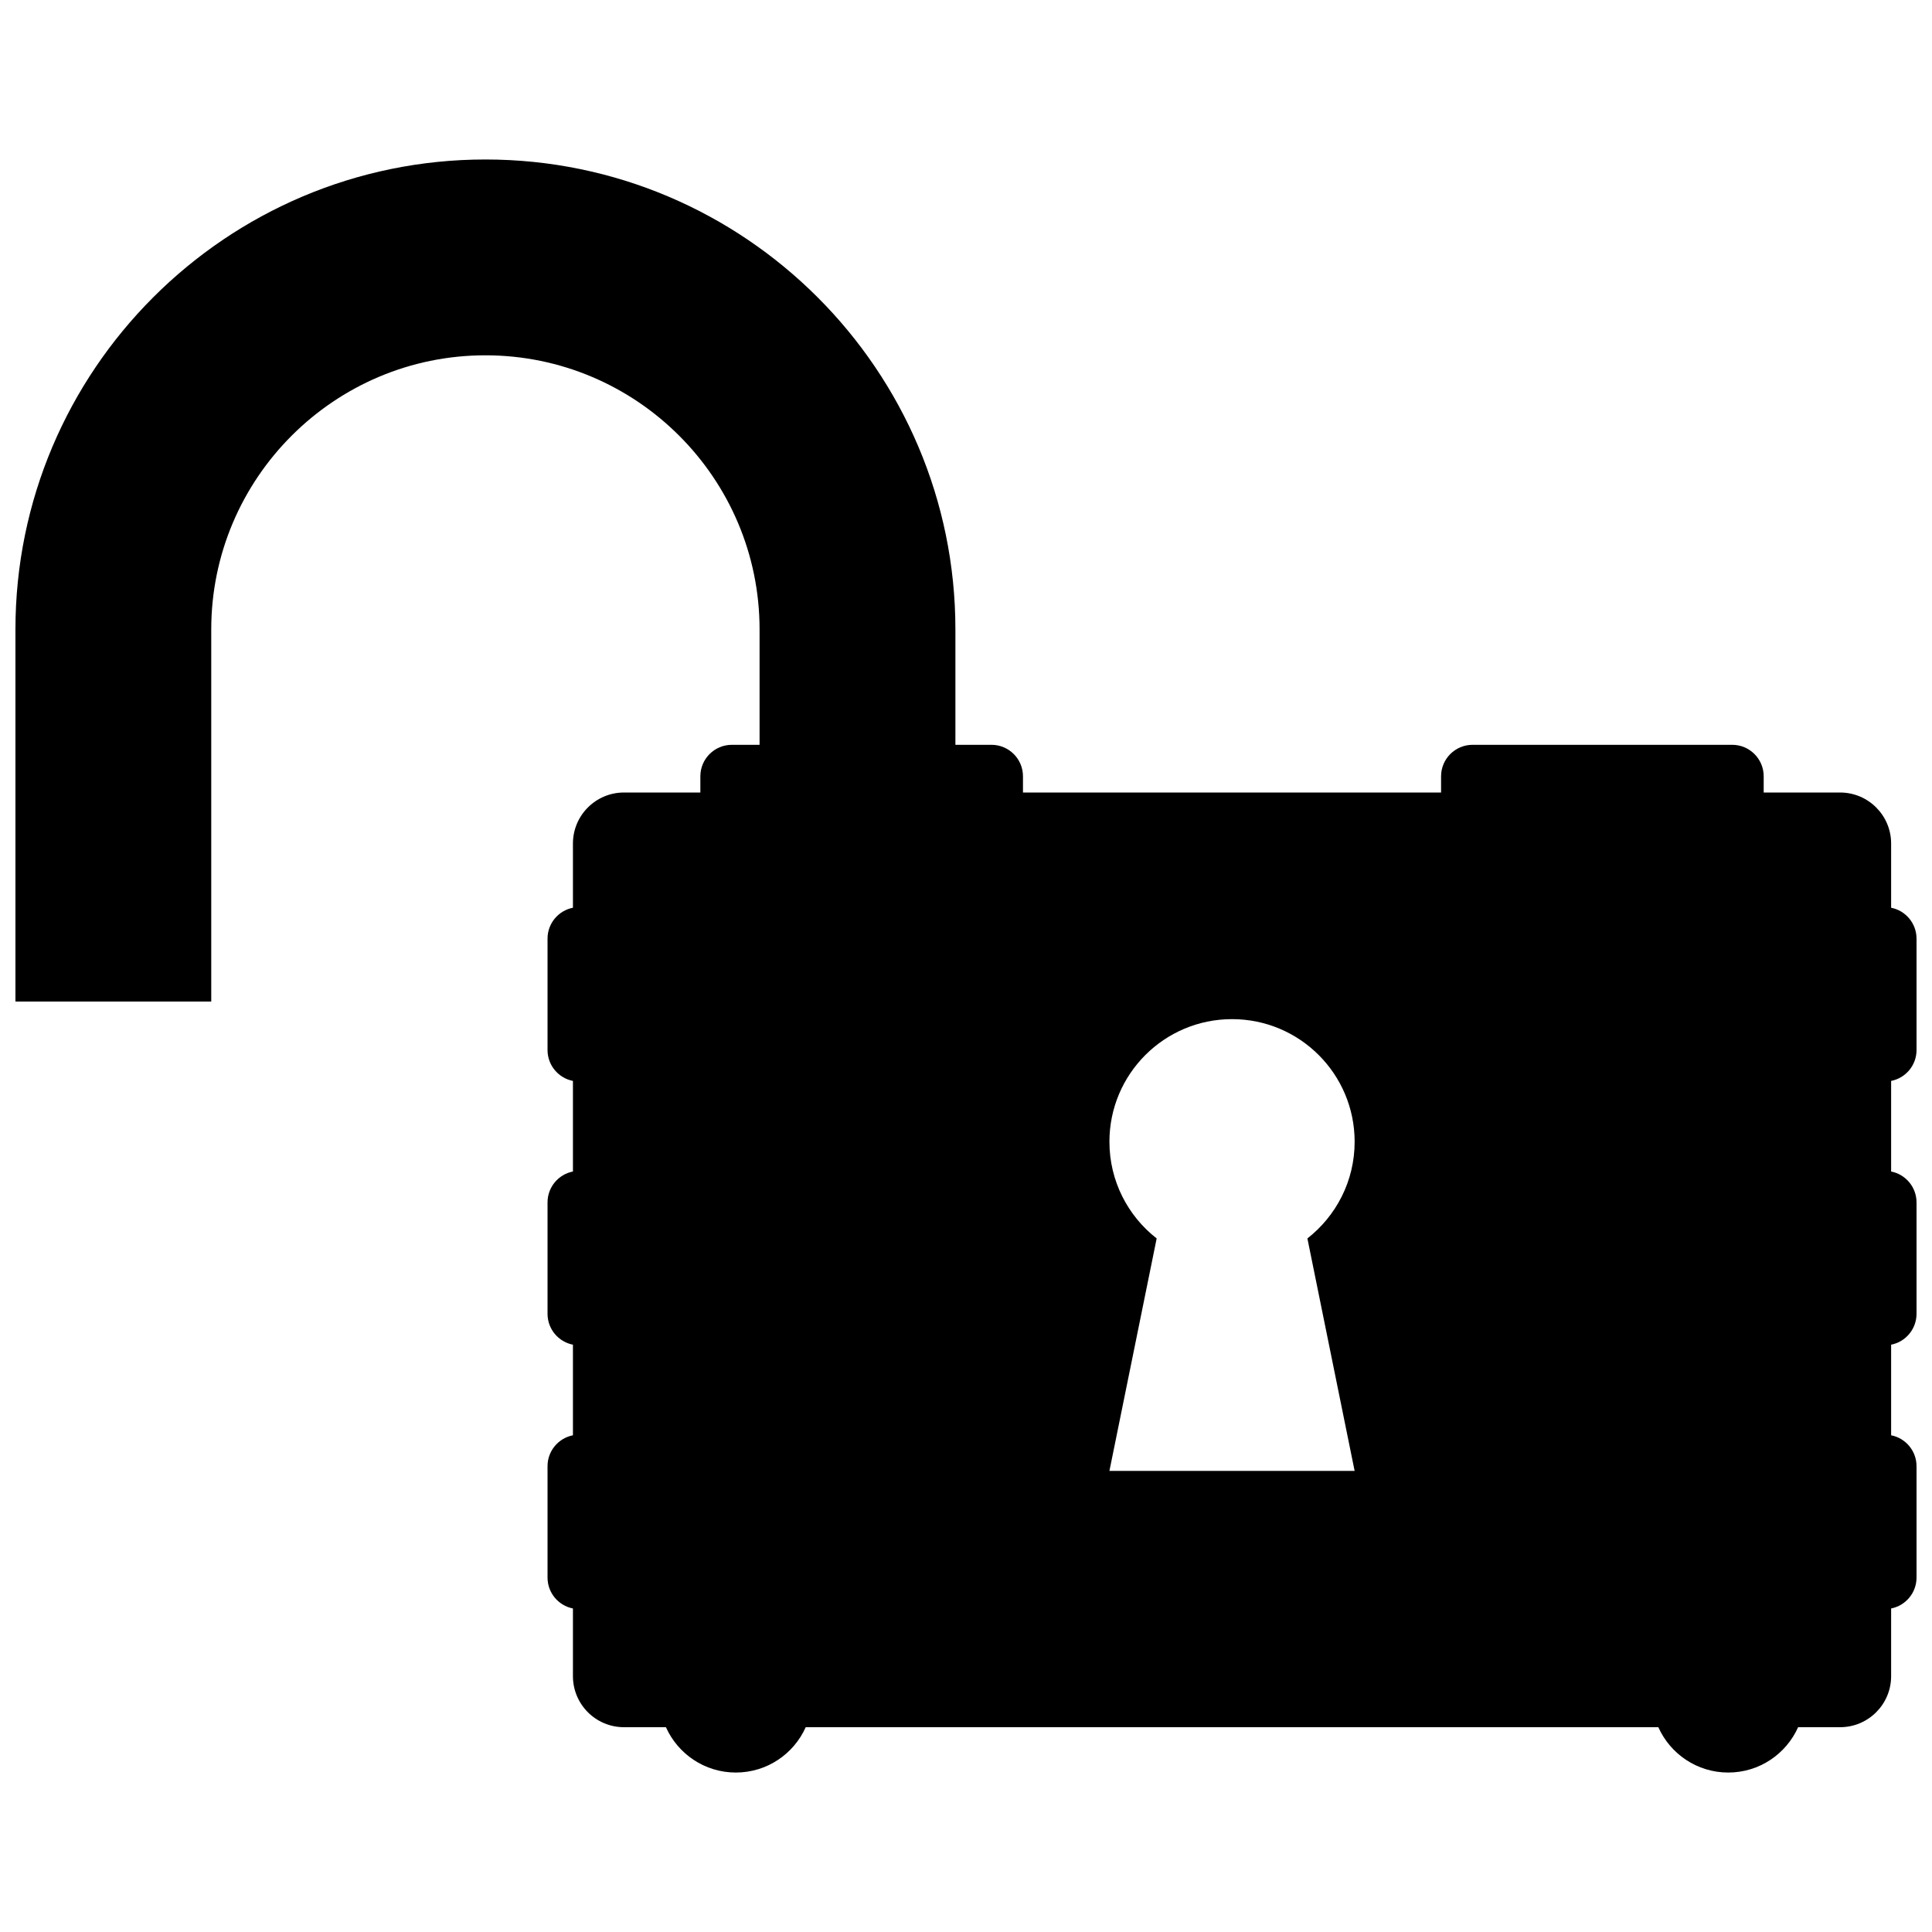 <?xml version="1.0" encoding="UTF-8"?>
<!-- Uploaded to: SVG Find, www.svgrepo.com, Generator: SVG Find Mixer Tools -->
<svg width="800px" height="800px" version="1.1" viewBox="144 144 512 512" xmlns="http://www.w3.org/2000/svg">
 <defs>
  <clipPath id="a">
   <path d="m148.09 186h503.81v428h-503.81z"/>
  </clipPath>
 </defs>
 <g clip-path="url(#a)">
  <path d="m651.9 422.27v-29.52c0-4.055-2.898-7.438-6.731-8.188v-17.012c0-7.473-6.062-13.527-13.531-13.527h-20.242v-4.293c0-4.609-3.734-8.348-8.344-8.348h-68.801c-4.613 0-8.352 3.738-8.352 8.348v4.293h-110.8v-4.293c0-4.609-3.738-8.348-8.348-8.348h-9.559v-30.566c0-68.68-55.871-124.55-124.55-124.55-68.68-0.004-124.55 55.871-124.55 124.55v98.605h51.891v-98.605c0-40.062 32.598-72.656 72.656-72.656s72.656 32.59 72.656 72.656v30.566h-7.344c-4.613 0-8.348 3.738-8.348 8.348v4.293h-20.242c-7.465 0-13.527 6.055-13.527 13.527v17.008c-3.84 0.75-6.731 4.133-6.731 8.188v29.52c0 4.055 2.891 7.438 6.731 8.188v24.008c-3.84 0.754-6.731 4.133-6.731 8.191v29.512c0 4.062 2.891 7.441 6.731 8.191v24.008c-3.84 0.75-6.731 4.133-6.731 8.188v29.52c0 4.055 2.891 7.438 6.731 8.188v17.938c0 7.473 6.055 13.527 13.527 13.527h11.117c3.168 7.078 10.273 12.016 18.523 12.016 8.254 0 15.355-4.934 18.523-12.016h225.95c3.168 7.078 10.27 12.016 18.523 12.016 8.262 0 15.355-4.934 18.523-12.016h11.117c7.465 0 13.531-6.051 13.531-13.527v-17.938c3.836-0.75 6.731-4.133 6.731-8.188v-29.52c0-4.055-2.898-7.438-6.731-8.188v-24.008c3.836-0.75 6.731-4.133 6.731-8.191v-29.512c0-4.062-2.898-7.441-6.731-8.191v-24.008c3.84-0.754 6.734-4.129 6.734-8.184zm-148.91 111.53h-64.98l12.52-61.602c-7.621-5.949-12.52-15.211-12.52-25.625 0-17.949 14.547-32.492 32.492-32.492 17.945 0 32.492 14.547 32.492 32.492 0 10.414-4.902 19.672-12.52 25.625z"/>
 </g>
</svg>